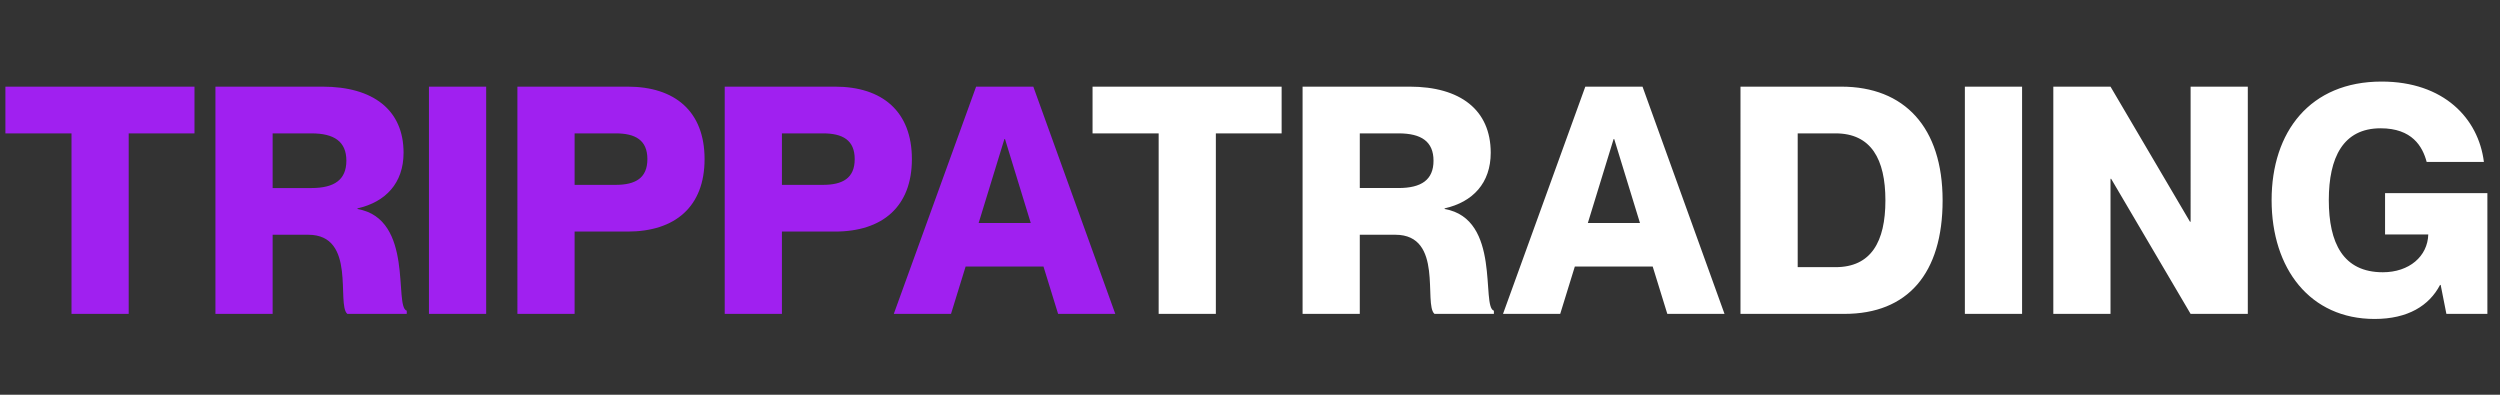 <svg xmlns="http://www.w3.org/2000/svg" width="190" height="30" fill="none"><rect width="100%" height="100%" fill="#333333" stroke="none"/><path fill="#A020F0" d="M5.434 23.855V10.136H.411v-3.55h14.37v3.55h-5v13.719H5.435Zm10.939 0V6.585h8.14c3.84 0 6.158 1.764 6.158 5.025 0 2.294-1.352 3.743-3.502 4.226v.049c4.323.748 2.753 7.439 3.744 7.728v.242h-4.517c-.845-.725.725-6.014-2.97-6.014H20.72v6.014h-4.347Zm4.347-13.719v4.155h2.947c1.739 0 2.657-.628 2.657-2.078 0-1.449-.918-2.077-2.657-2.077H20.72Zm11.881-3.55h4.348v17.269H32.6V6.585Zm6.722 17.269V6.585h8.38c3.6 0 5.845 1.885 5.845 5.508s-2.246 5.506-5.844 5.506H43.67v6.256h-4.347Zm4.347-13.719v3.913h3.116c1.497 0 2.415-.507 2.415-1.956 0-1.45-.918-1.957-2.415-1.957H43.67Zm11.408 13.719V6.585h8.381c3.599 0 5.845 1.885 5.845 5.508s-2.246 5.506-5.845 5.506h-4.033v6.256h-4.348Zm4.348-13.719v3.913h3.115c1.498 0 2.416-.507 2.416-1.956 0-1.45-.918-1.957-2.416-1.957h-3.115Zm19.878 10.12h-5.917l-1.111 3.599h-4.348l6.256-17.27h4.347l6.231 17.27h-4.347l-1.111-3.599Zm-4.927-3.309h3.96l-1.956-6.376h-.048l-1.956 6.376Z"/><path fill="#fff" d="M88.058 23.855V10.136h-5.024v-3.55h14.37v3.55h-4.999v13.719h-4.347Zm10.938 0V6.585h8.14c3.84 0 6.159 1.764 6.159 5.024 0 2.295-1.353 3.744-3.502 4.227v.048c4.323.75 2.753 7.44 3.743 7.73v.24h-4.516c-.846-.724.724-6.013-2.971-6.013h-2.705v6.014h-4.347Zm4.348-13.719v4.154h2.947c1.739 0 2.656-.628 2.656-2.077 0-1.449-.917-2.077-2.656-2.077h-2.947Zm22.261 10.12h-5.918l-1.111 3.599h-4.347l6.255-17.27h4.348l6.231 17.27h-4.347l-1.111-3.599Zm-4.928-3.309h3.961l-1.956-6.376h-.048l-1.957 6.376Zm11.6 6.908V6.585h7.656c4.807 0 7.705 3.092 7.705 8.647s-2.657 8.623-7.463 8.623h-7.898Zm4.348-13.719v10.168h2.874c2.705 0 3.792-1.932 3.792-5.072s-1.087-5.096-3.792-5.096h-2.874Zm12.705-3.55h4.348v17.269h-4.348V6.585Zm6.722 17.269V6.585h4.347l6.039 10.265h.048V6.587h4.347v17.269h-4.347l-6.038-10.265h-.049v10.265h-4.347Zm28.376-11.545c-.314-1.184-1.111-2.56-3.502-2.56-2.85 0-3.937 2.222-3.937 5.458 0 3.26 1.087 5.483 4.106 5.483 2.005 0 3.406-1.208 3.454-2.874h-3.285v-3.14h7.777v9.178h-3.116l-.434-2.198h-.049c-.821 1.57-2.439 2.584-4.975 2.584-4.903 0-7.825-3.816-7.825-9.033 0-5.193 2.922-9.009 8.356-9.009 4.734 0 7.367 2.802 7.778 6.11h-4.348Z"/></svg>